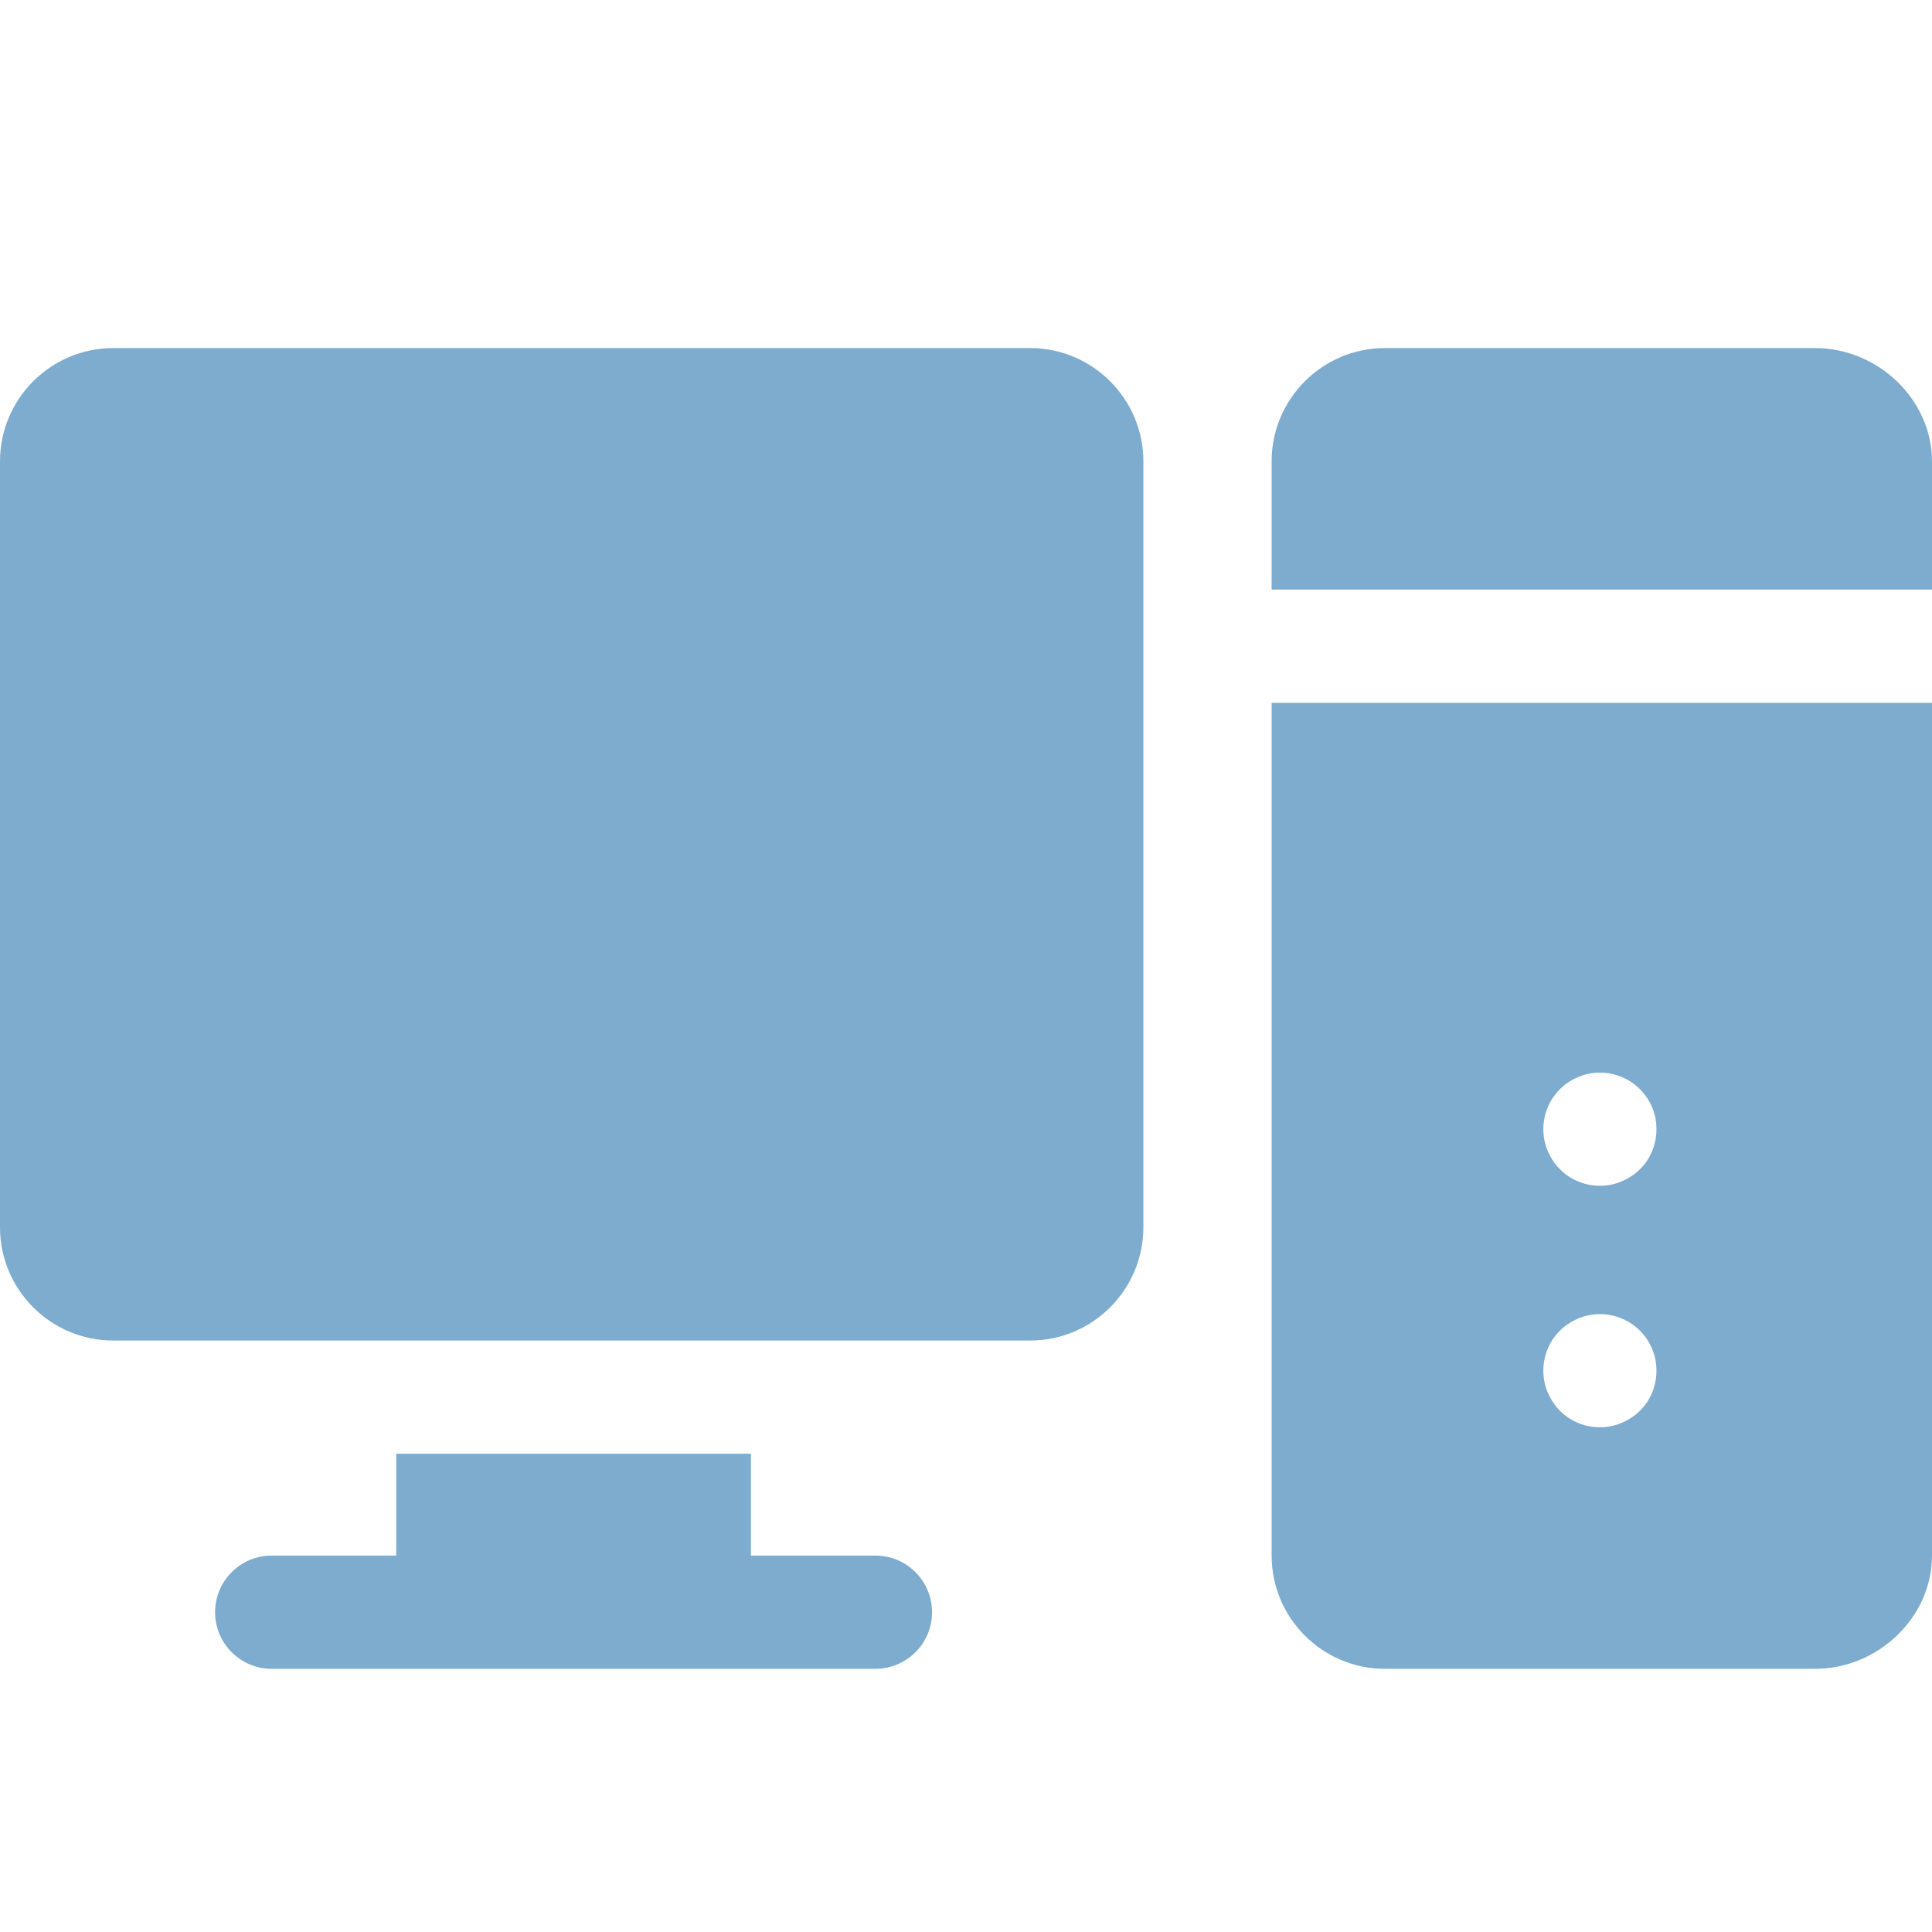 <svg width="36" height="36" viewBox="0 0 36 36" fill="none" xmlns="http://www.w3.org/2000/svg">
<g filter="url(#filter0_i)">
<path d="M36 10.195V7.805C36 6.661 35.002 5.695 33.82 5.695H25.805C24.642 5.695 23.695 6.642 23.695 7.805V10.195H36Z" fill="#7DACCF"/>
<path d="M23.695 12.305V28.195C23.695 29.358 24.642 30.305 25.805 30.305H33.82C35.002 30.305 36 29.339 36 28.195V12.305H23.695ZM30.119 25.759C29.596 25.915 29 25.661 28.803 25.057C28.645 24.526 28.911 23.931 29.507 23.741C30.083 23.566 30.715 23.91 30.847 24.544C30.942 25.054 30.68 25.576 30.119 25.759ZM30.119 21.259C29.597 21.415 29 21.161 28.803 20.557C28.645 20.026 28.911 19.431 29.507 19.241C30.083 19.066 30.715 19.41 30.847 20.044C30.942 20.554 30.68 21.076 30.119 21.259Z" fill="#7DACCF"/>
<path d="M19.195 5.695H2.109C0.946 5.695 0 6.642 0 7.805V22.078C0 23.241 0.946 24.188 2.109 24.188H19.195C20.358 24.188 21.305 23.241 21.305 22.078V7.805C21.305 6.642 20.358 5.695 19.195 5.695Z" fill="#7DACCF"/>
<path d="M16.312 28.195H13.992V26.297H7.383V28.195H5.062C4.48 28.195 4.008 28.668 4.008 29.25C4.008 29.832 4.48 30.305 5.062 30.305H16.312C16.895 30.305 17.367 29.832 17.367 29.25C17.367 28.668 16.895 28.195 16.312 28.195Z" fill="#7DACCF"/>
</g>
<defs>
<filter id="filter0_i" x="0" y="0" width="36" height="36.791" filterUnits="userSpaceOnUse" color-interpolation-filters="sRGB">
<feFlood flood-opacity="0" result="BackgroundImageFix"/>
<feBlend mode="normal" in="SourceGraphic" in2="BackgroundImageFix" result="shape"/>
<feColorMatrix in="SourceAlpha" type="matrix" values="0 0 0 0 0 0 0 0 0 0 0 0 0 0 0 0 0 0 127 0" result="hardAlpha"/>
<feOffset dy="0.791"/>
<feGaussianBlur stdDeviation="1.484"/>
<feComposite in2="hardAlpha" operator="arithmetic" k2="-1" k3="1"/>
<feColorMatrix type="matrix" values="0 0 0 0 0 0 0 0 0 0 0 0 0 0 0 0 0 0 0.2 0"/>
<feBlend mode="normal" in2="shape" result="effect1_innerShadow"/>
</filter>
</defs>
</svg>
